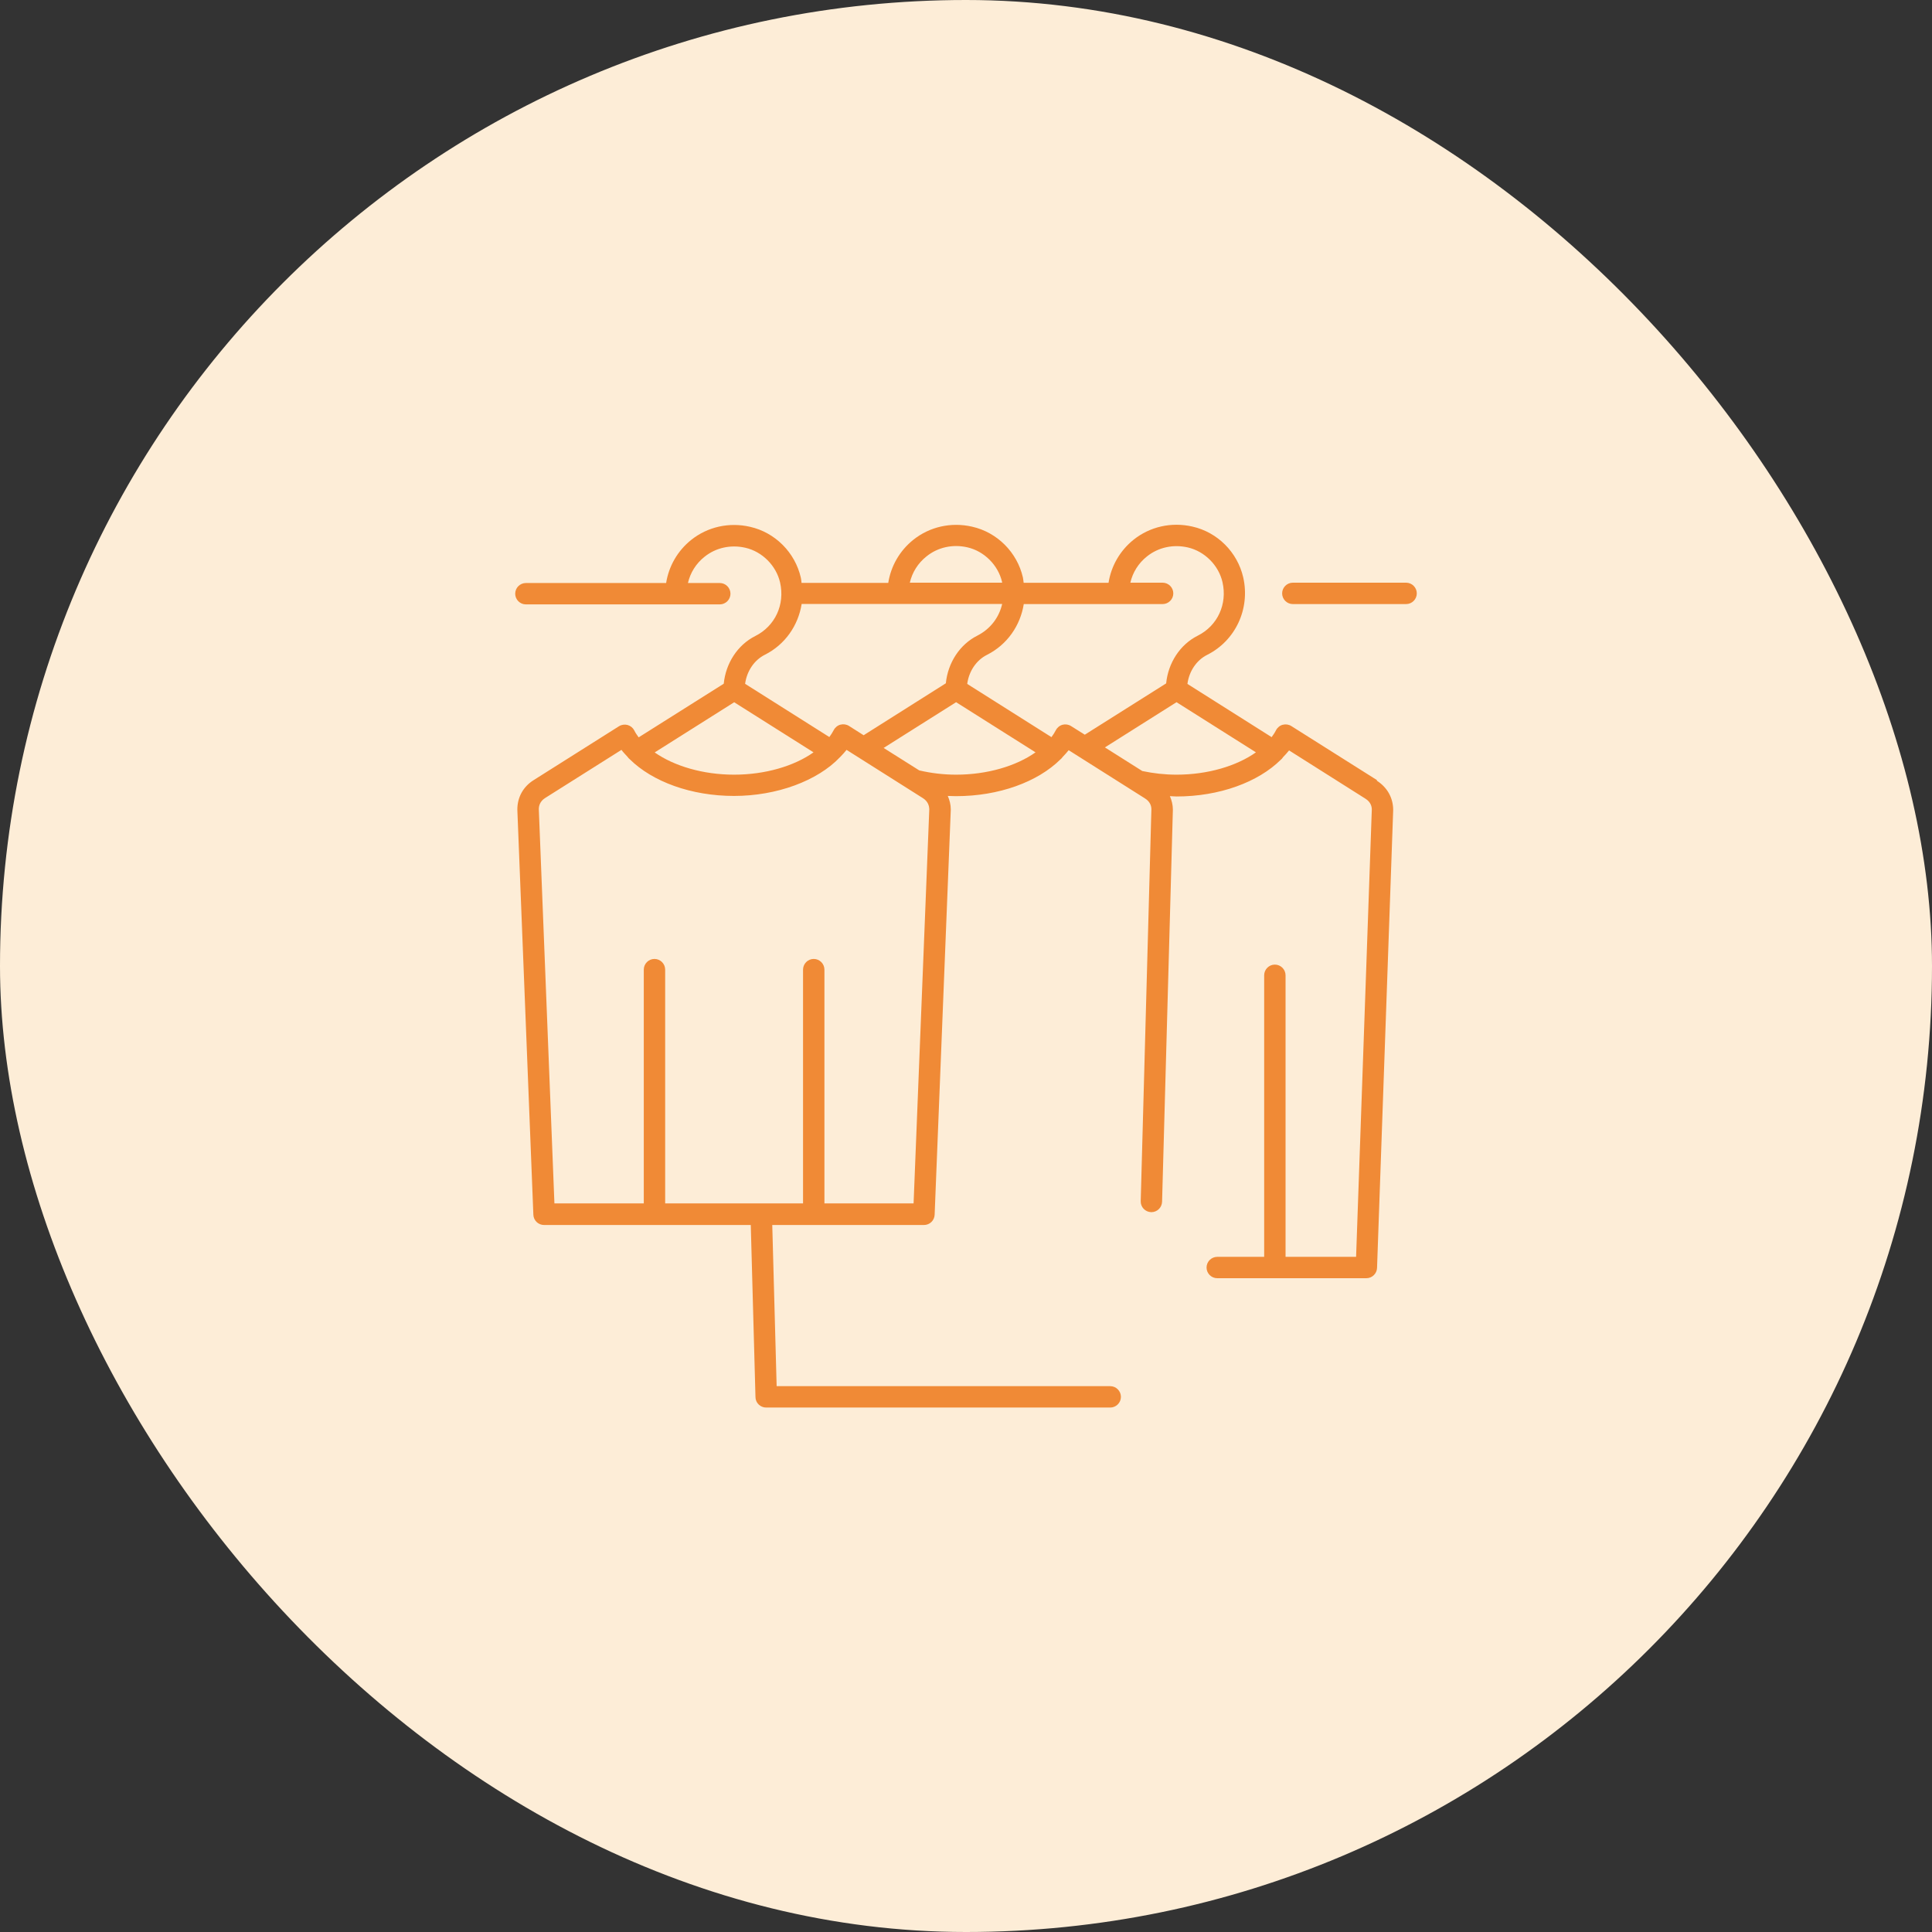 <svg xmlns="http://www.w3.org/2000/svg" width="90" height="90" viewBox="0 0 90 90" fill="none"><rect x="0" y="0" width="90" height="90" fill="#333333" stroke="none"/><rect width="90" height="90" rx="45" fill="#FDEDD7"></rect><g clip-path="url(#clip0_2308_7013)"><path d="M64.138 36.336L60.154 33.822C60.035 33.747 59.891 33.727 59.756 33.762C59.622 33.797 59.507 33.891 59.442 34.016C59.388 34.125 59.313 34.235 59.238 34.339L55.315 31.86C55.394 31.267 55.738 30.754 56.236 30.505C57.555 29.843 58.247 28.359 57.914 26.895C57.645 25.725 56.719 24.794 55.548 24.53C54.573 24.306 53.572 24.53 52.805 25.143C52.173 25.651 51.764 26.363 51.64 27.149H47.686C47.671 27.065 47.671 26.985 47.651 26.9C47.383 25.73 46.456 24.799 45.286 24.535C44.31 24.311 43.309 24.535 42.543 25.148C41.91 25.656 41.502 26.368 41.378 27.154H37.339C37.33 27.07 37.325 26.99 37.305 26.905C37.036 25.735 36.109 24.804 34.939 24.54C33.964 24.316 32.963 24.54 32.196 25.153C31.564 25.661 31.155 26.373 31.031 27.159H24.498C24.224 27.159 24 27.383 24 27.657C24 27.931 24.224 28.155 24.498 28.155H33.53C33.804 28.155 34.028 27.931 34.028 27.657C34.028 27.383 33.804 27.159 33.53 27.159H32.047C32.156 26.681 32.425 26.248 32.823 25.934C33.351 25.511 34.043 25.362 34.72 25.516C35.507 25.695 36.159 26.348 36.339 27.134C36.573 28.16 36.109 29.166 35.183 29.629C34.362 30.042 33.809 30.894 33.715 31.85L29.751 34.349C29.676 34.245 29.602 34.14 29.547 34.026C29.482 33.901 29.373 33.812 29.233 33.772C29.099 33.737 28.954 33.757 28.835 33.831L24.852 36.346C24.369 36.65 24.095 37.148 24.1 37.725L24.846 56.587C24.856 56.856 25.076 57.065 25.344 57.065H34.974L35.193 65.086C35.198 65.355 35.422 65.569 35.691 65.569H51.719C51.993 65.569 52.217 65.345 52.217 65.071C52.217 64.797 51.993 64.573 51.719 64.573H36.179L35.975 57.065H43.041C43.309 57.065 43.529 56.856 43.539 56.587L44.291 37.725C44.291 37.725 44.291 37.715 44.291 37.705C44.291 37.481 44.236 37.272 44.151 37.078C44.281 37.083 44.41 37.088 44.539 37.088C46.531 37.088 48.339 36.426 49.399 35.375C49.439 35.345 49.474 35.305 49.499 35.266C49.598 35.161 49.698 35.056 49.783 34.947L53.343 37.197C53.587 37.352 53.636 37.561 53.636 37.7L53.139 55.954C53.129 56.228 53.348 56.457 53.622 56.467H53.636C53.905 56.467 54.124 56.253 54.134 55.984L54.637 37.72C54.637 37.496 54.583 37.282 54.498 37.088C54.602 37.088 54.702 37.103 54.807 37.103C56.798 37.103 58.606 36.441 59.666 35.39C59.706 35.36 59.741 35.32 59.766 35.276C59.866 35.171 59.965 35.066 60.05 34.957L63.61 37.208C63.854 37.362 63.904 37.571 63.904 37.71L63.172 58.549H59.886V45.433C59.886 45.159 59.661 44.935 59.388 44.935C59.114 44.935 58.89 45.159 58.89 45.433V58.549H56.704C56.43 58.549 56.206 58.773 56.206 59.047C56.206 59.32 56.43 59.544 56.704 59.544H63.65C63.919 59.544 64.138 59.33 64.148 59.066L64.9 37.735C64.9 37.173 64.626 36.68 64.143 36.371L64.138 36.336ZM43.165 25.915C43.693 25.491 44.385 25.342 45.062 25.496C45.849 25.675 46.501 26.328 46.681 27.114C46.681 27.125 46.681 27.134 46.681 27.144H42.383C42.493 26.666 42.762 26.233 43.16 25.919L43.165 25.915ZM35.632 30.5C36.573 30.027 37.185 29.136 37.344 28.135H46.685C46.541 28.763 46.138 29.3 45.53 29.609C44.709 30.022 44.156 30.874 44.061 31.83L40.232 34.25L39.55 33.817C39.431 33.742 39.286 33.722 39.152 33.757C39.017 33.792 38.903 33.886 38.838 34.011C38.783 34.12 38.709 34.23 38.634 34.334L34.71 31.855C34.79 31.262 35.134 30.749 35.632 30.5ZM34.197 32.711L37.897 35.047C36.991 35.689 35.642 36.087 34.197 36.087C32.754 36.087 31.409 35.689 30.498 35.051L34.197 32.716V32.711ZM42.563 56.059H38.405V45.169C38.405 44.895 38.181 44.671 37.907 44.671C37.633 44.671 37.409 44.895 37.409 45.169V56.059H30.986V45.169C30.986 44.895 30.762 44.671 30.488 44.671C30.214 44.671 29.99 44.895 29.99 45.169V56.059H25.827L25.1 37.695C25.1 37.546 25.15 37.332 25.389 37.178L28.949 34.932C29.034 35.047 29.134 35.146 29.233 35.256C29.263 35.3 29.293 35.335 29.333 35.365C30.393 36.416 32.201 37.078 34.193 37.078C36.184 37.078 38.081 36.376 39.127 35.276C39.132 35.266 39.142 35.261 39.152 35.251C39.252 35.146 39.351 35.041 39.436 34.932L42.996 37.183C43.245 37.342 43.285 37.566 43.29 37.691L42.558 56.064L42.563 56.059ZM42.822 35.888L41.163 34.842L44.539 32.711L48.239 35.047C47.333 35.689 45.983 36.087 44.539 36.087C43.952 36.087 43.374 36.017 42.822 35.888ZM49.499 33.762C49.364 33.797 49.25 33.891 49.185 34.016C49.13 34.125 49.056 34.235 48.981 34.339L45.057 31.86C45.137 31.267 45.48 30.754 45.978 30.505C46.919 30.032 47.532 29.141 47.691 28.14H54.159C54.433 28.14 54.657 27.916 54.657 27.642C54.657 27.369 54.433 27.144 54.159 27.144H52.656C52.765 26.666 53.034 26.233 53.432 25.919C53.96 25.496 54.652 25.347 55.33 25.501C56.116 25.68 56.769 26.333 56.948 27.119C57.182 28.145 56.719 29.151 55.792 29.614C54.971 30.027 54.418 30.879 54.324 31.835L50.534 34.225L49.892 33.822C49.773 33.747 49.628 33.727 49.494 33.762H49.499ZM53.213 35.918L51.471 34.817L54.807 32.711L58.506 35.047C57.6 35.689 56.251 36.087 54.807 36.087C54.264 36.087 53.731 36.027 53.218 35.918H53.213Z" fill="#F08A36"></path><path d="M65.502 27.144H60.224C59.951 27.144 59.727 27.369 59.727 27.642C59.727 27.916 59.951 28.14 60.224 28.14H65.502C65.776 28.14 66 27.916 66 27.642C66 27.369 65.776 27.144 65.502 27.144Z" fill="#F08A36"></path></g><defs><clipPath id="clip0_2308_7013"><rect width="42" height="41.119" fill="white" transform="translate(24 24.441)"></rect></clipPath></defs></svg>